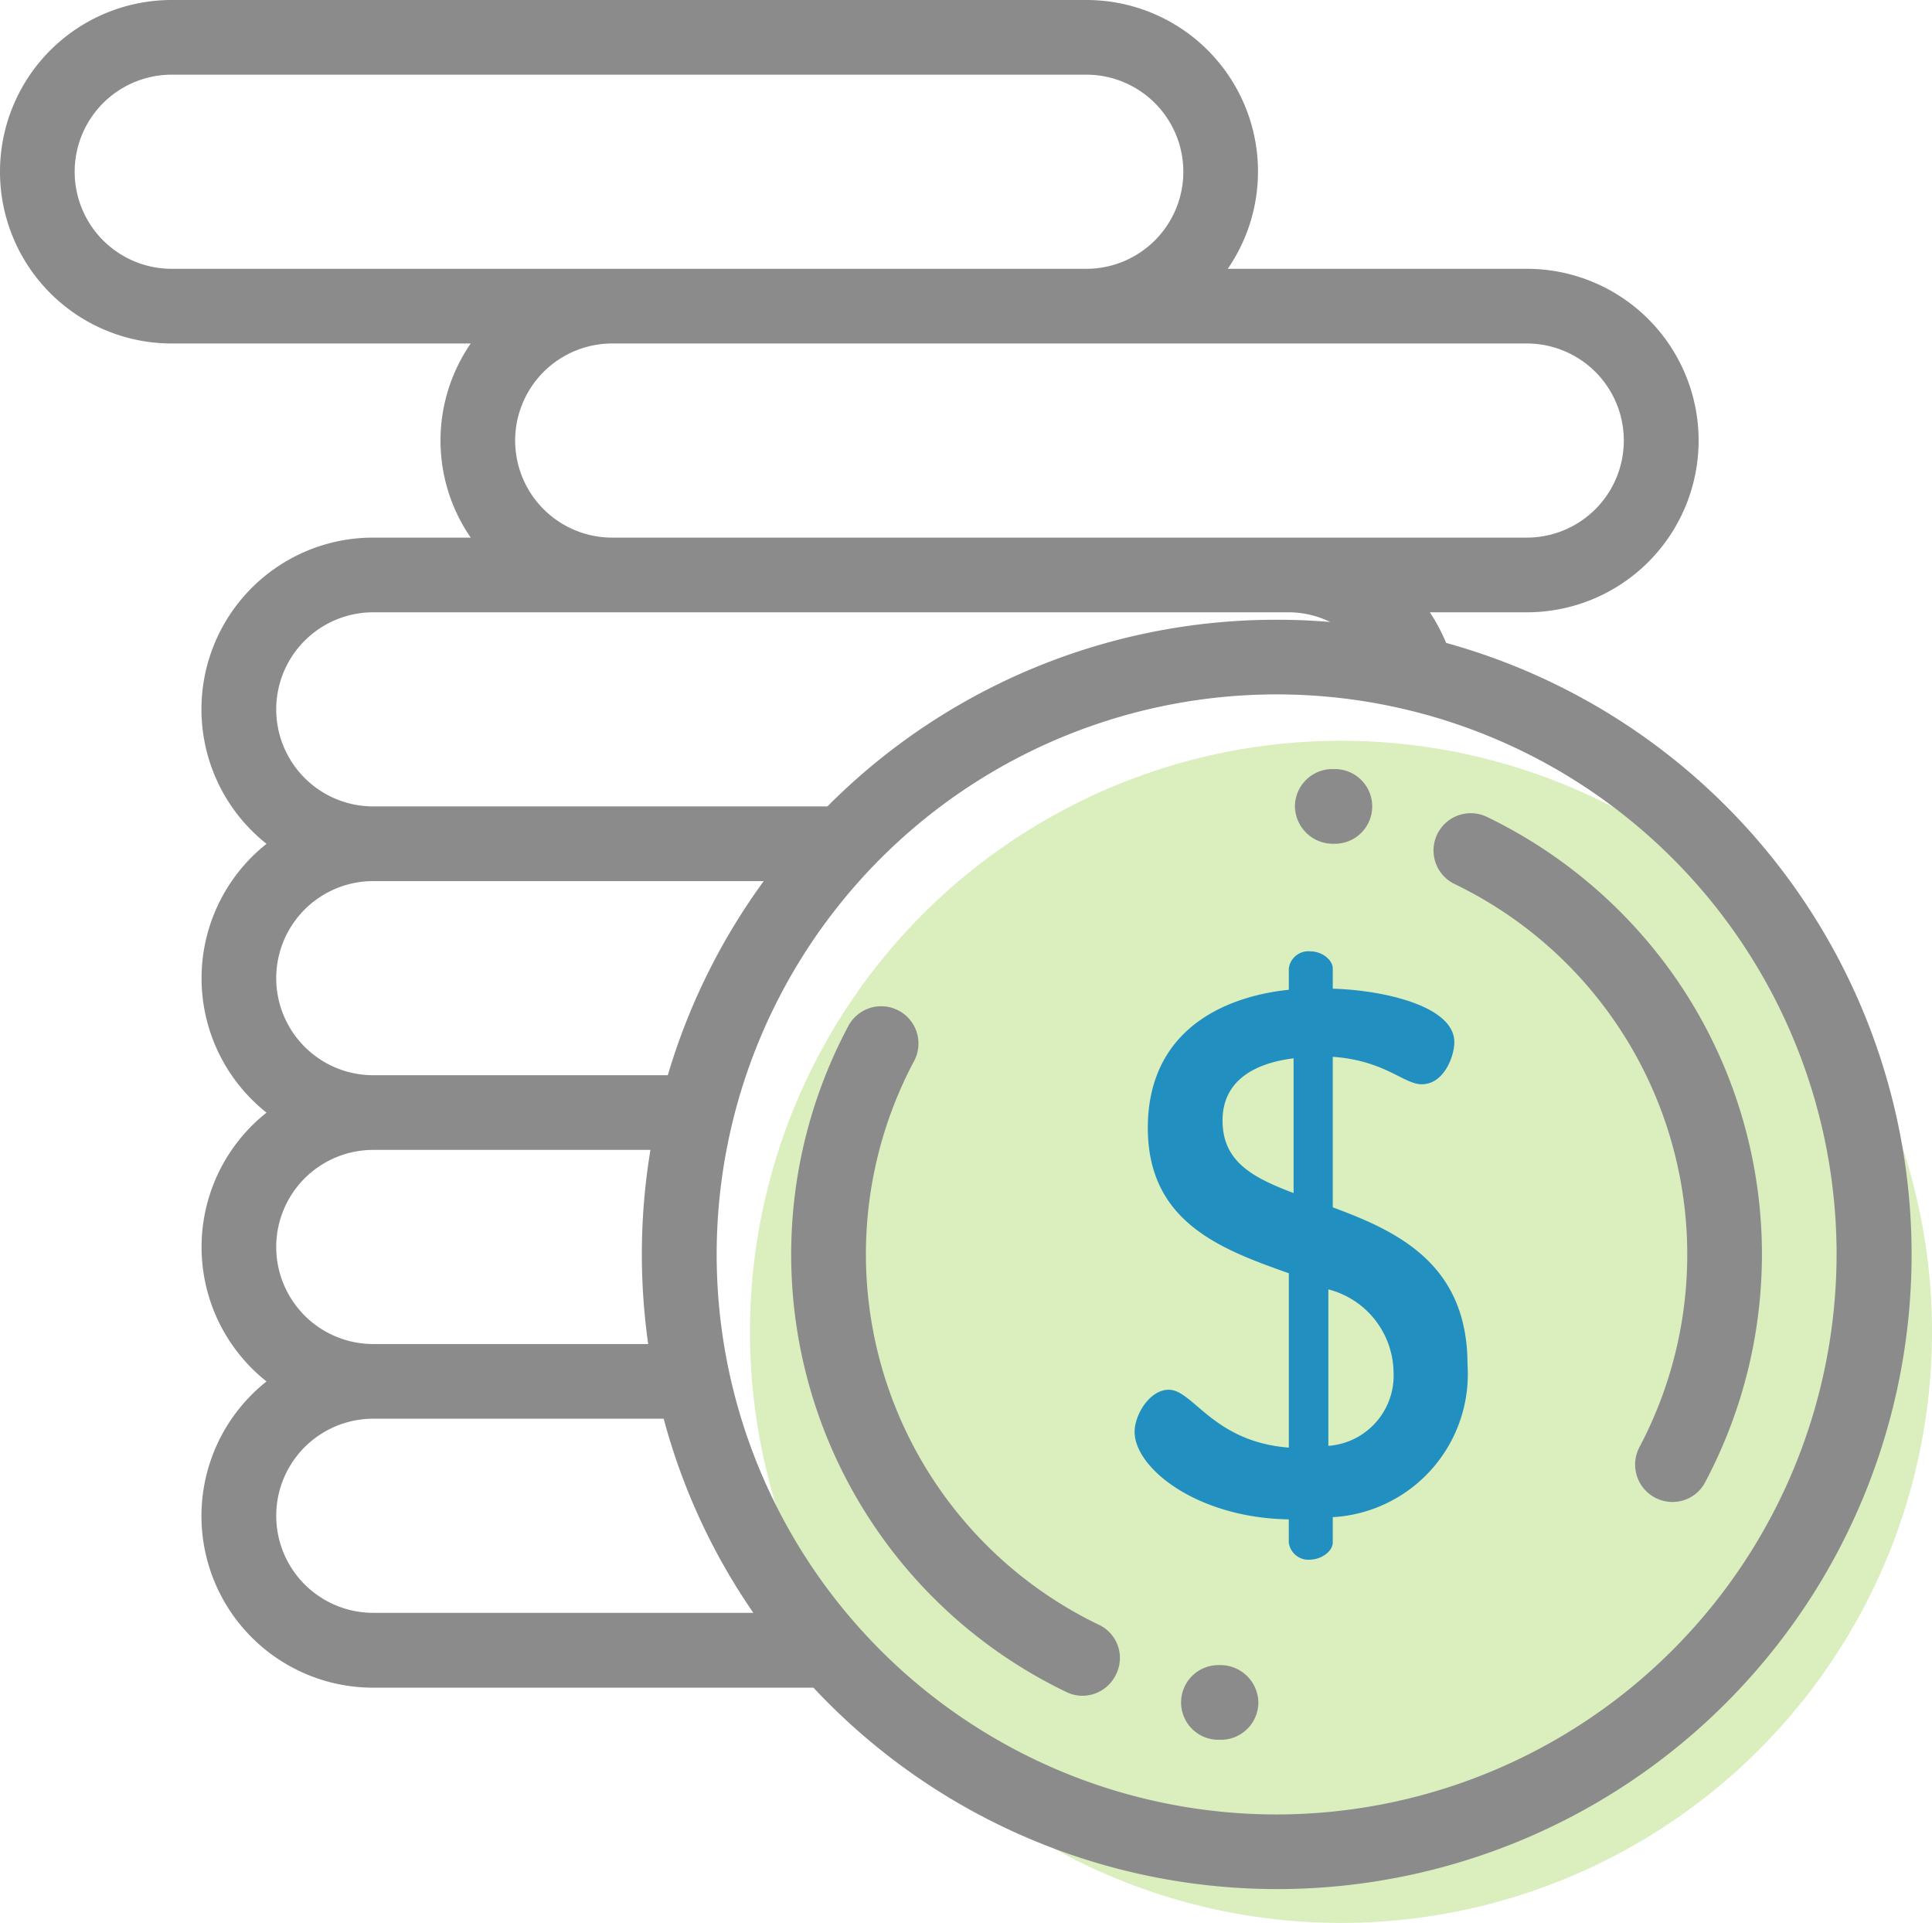 <svg xmlns="http://www.w3.org/2000/svg" viewBox="-11953.4 -12099.171 47.4 47.171">
  <defs>
    <style>
      .cls-1 {
        fill: #daeebe;
      }

      .cls-2 {
        fill: #8b8b8b;
      }

      .cls-3 {
        fill: #218fbf;
      }
    </style>
  </defs>
  <g id="Group_1372" data-name="Group 1372" transform="translate(-12355 -12964)">
    <g id="Group_1371" data-name="Group 1371">
      <g id="Group_692" data-name="Group 692" transform="translate(-2 -1538)">
        <circle id="Ellipse_9" data-name="Ellipse 9" class="cls-1" cx="14.5" cy="14.5" r="14.5" transform="translate(422 2421)"/>
        <g id="Group_691" data-name="Group 691" transform="translate(403.6 2402.829)">
          <path id="Path_914" data-name="Path 914" class="cls-2" d="M390.188,222.212a11.979,11.979,0,0,0-4.872-4.314.913.913,0,0,0-.788,1.649,10.093,10.093,0,0,1,4.533,13.811.917.917,0,0,0,.806,1.346.9.9,0,0,0,.806-.485,11.911,11.911,0,0,0-.485-12.007Z" transform="translate(-348.838 -197.86)"/>
          <path id="Path_915" data-name="Path 915" class="cls-2" d="M347.825,207.832h.055a.916.916,0,0,0,0-1.832h-.064a.919.919,0,0,0-.916.916A.932.932,0,0,0,347.825,207.832Z" transform="translate(-315.13 -187.134)"/>
          <path id="Path_916" data-name="Path 916" class="cls-2" d="M219.546,284.886A10.088,10.088,0,0,1,215,271.075a.914.914,0,1,0-1.612-.861,11.906,11.906,0,0,0,5.358,16.32.884.884,0,0,0,.394.092.913.913,0,0,0,.824-.522A.9.9,0,0,0,219.546,284.886Z" transform="translate(-192.584 -245.028)"/>
          <path id="Path_917" data-name="Path 917" class="cls-2" d="M317.371,446h-.055a.916.916,0,1,0,0,1.832h.064a.919.919,0,0,0,.916-.916A.932.932,0,0,0,317.371,446Z" transform="translate(-287.423 -405.154)"/>
          <path id="Path_918" data-name="Path 918" class="cls-2" d="M35.48,15.771a4.549,4.549,0,0,0-.4-.751h2.381a4.213,4.213,0,1,0,0-8.426H30.122A4.208,4.208,0,0,0,26.651,0H4.213a4.213,4.213,0,0,0,0,8.426h7.336a4.193,4.193,0,0,0,0,4.762H9.158A4.211,4.211,0,0,0,6.539,20.7a4.207,4.207,0,0,0,0,6.594,4.207,4.207,0,0,0,0,6.594A4.211,4.211,0,0,0,9.158,41.4h10.8A15.566,15.566,0,1,0,35.48,15.771Zm1.978-7.345a2.381,2.381,0,0,1,0,4.762H15.02a2.381,2.381,0,0,1,0-4.762ZM4.213,6.594a2.381,2.381,0,0,1,0-4.762H26.651a2.381,2.381,0,0,1,0,4.762ZM9.158,15.02H31.6a2.322,2.322,0,0,1,1.035.238c-.43-.037-.87-.055-1.31-.055A15.518,15.518,0,0,0,20.3,19.782H9.158a2.381,2.381,0,1,1,0-4.762Zm0,6.594h9.58a15.532,15.532,0,0,0-2.354,4.762H9.158a2.381,2.381,0,1,1,0-4.762Zm0,6.594h6.8a15.658,15.658,0,0,0-.055,4.762H9.158a2.381,2.381,0,1,1,0-4.762Zm0,11.356a2.381,2.381,0,1,1,0-4.762h7.125a15.364,15.364,0,0,0,2.2,4.762ZM31.322,44.51A13.738,13.738,0,1,1,45.059,30.772,13.754,13.754,0,0,1,31.322,44.51Z"/>
          <path id="Path_926" data-name="Path 926" class="cls-3" d="M98.761,72v-.62a3.516,3.516,0,0,0,3.306-3.746c0-2.471-1.725-3.27-3.306-3.854V60.087c1.276.09,1.743.674,2.183.674.548,0,.8-.692.8-1.033,0-.889-1.743-1.276-2.983-1.312v-.494c0-.216-.27-.422-.548-.422a.483.483,0,0,0-.53.422v.521c-1.725.18-3.459,1.087-3.459,3.387,0,2.327,1.815,2.983,3.459,3.567v4.277c-1.86-.144-2.345-1.42-2.947-1.42-.458,0-.836.6-.836,1.033,0,.889,1.527,2.111,3.782,2.147V72a.484.484,0,0,0,.53.422C98.491,72.414,98.761,72.216,98.761,72Zm-.108-6.208a2.131,2.131,0,0,1,1.6,2.039,1.728,1.728,0,0,1-1.6,1.8ZM97.8,63.43c-.961-.368-1.743-.746-1.743-1.779,0-.943.728-1.4,1.743-1.527Z" transform="translate(-66.063 -34.163)"/>
        </g>
      </g>
    </g>
  </g>
</svg>
